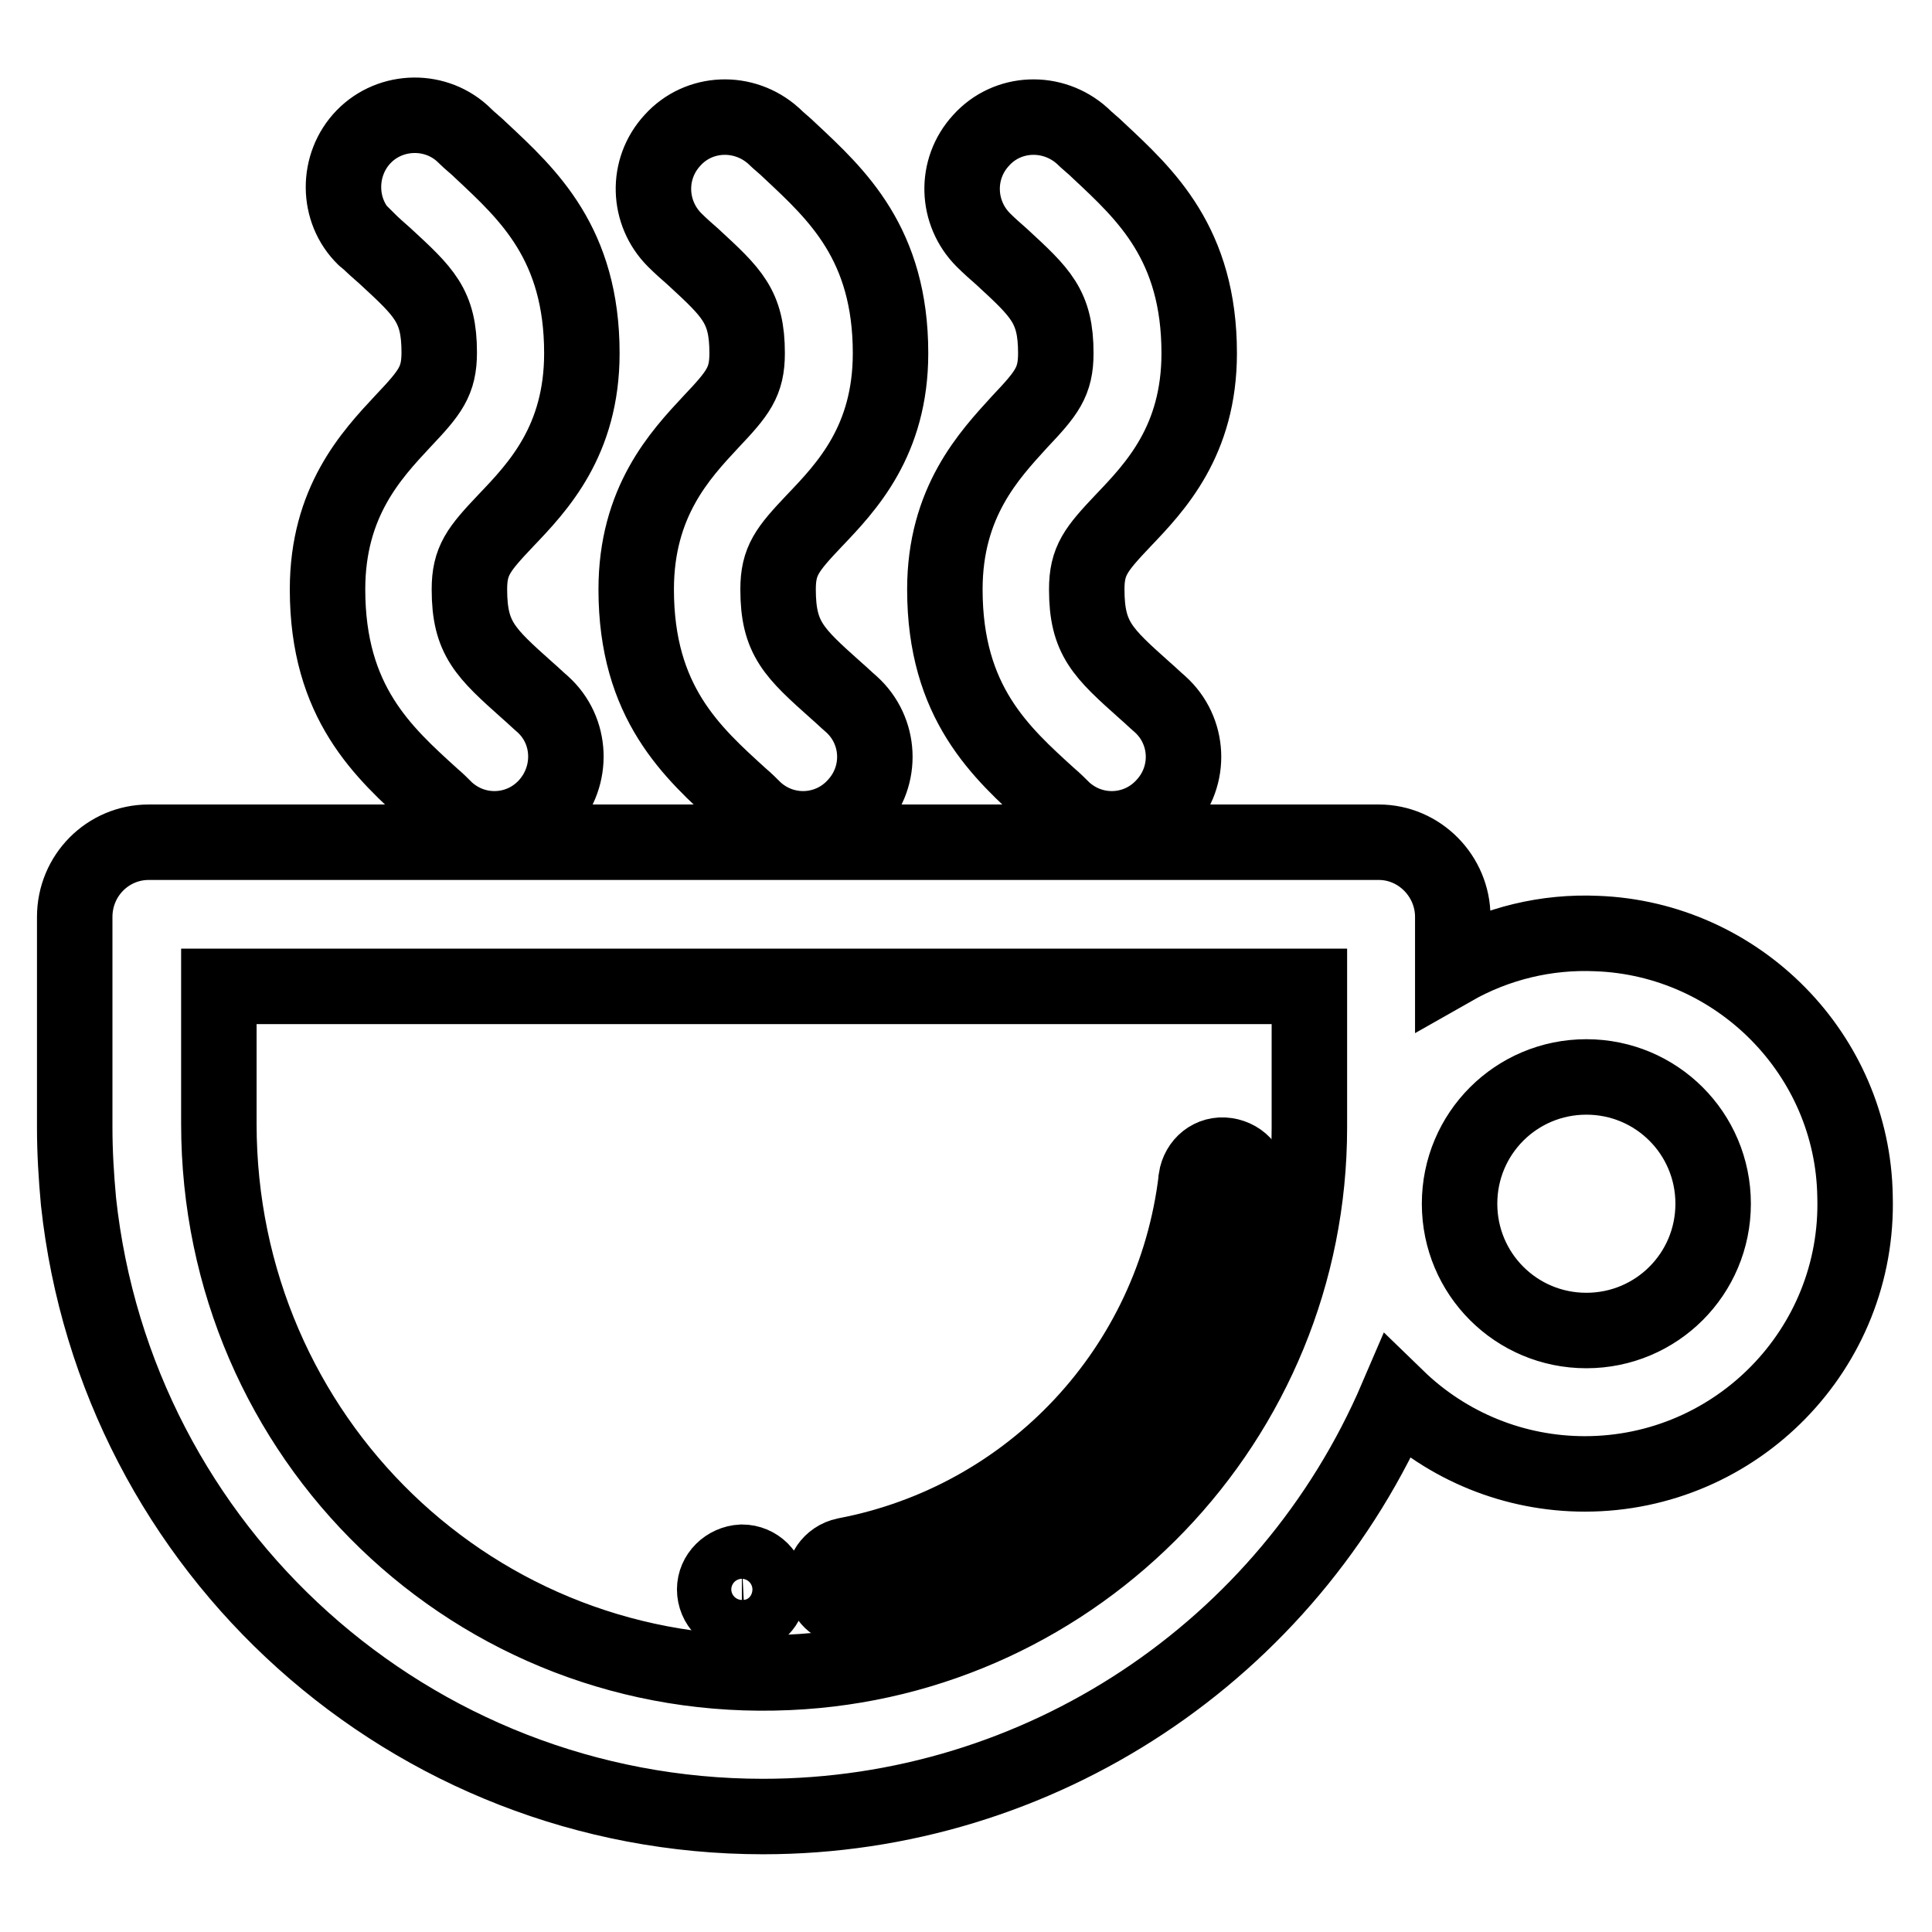 <?xml version="1.0" encoding="utf-8"?>
<!-- Svg Vector Icons : http://www.onlinewebfonts.com/icon -->
<!DOCTYPE svg PUBLIC "-//W3C//DTD SVG 1.1//EN" "http://www.w3.org/Graphics/SVG/1.1/DTD/svg11.dtd">
<svg version="1.1" xmlns="http://www.w3.org/2000/svg" xmlns:xlink="http://www.w3.org/1999/xlink" x="0px" y="0px" viewBox="0 0 256 256" enable-background="new 0 0 256 256" xml:space="preserve">
<g> <path stroke-width="10" fill-opacity="0" stroke="#000000"  d="M94.7,210.6c0,2,1.6,3.6,3.6,3.6c2,0,3.6-1.6,3.6-3.6l0,0c0-2-1.6-3.6-3.6-3.6 C96.3,207.1,94.7,208.7,94.7,210.6L94.7,210.6z"/> <path stroke-width="10" fill-opacity="0" stroke="#000000"  d="M211.6,123.7c-6.7-0.3-13.3,1.3-19.1,4.6v-6.8c0-5.4-4.4-9.9-9.8-9.9h-163c-5.4,0-9.8,4.4-9.8,9.9v27.9 c0,3.3,0.2,6.5,0.5,9.8c5,46.4,44.1,81.5,90.7,81.5c36.6,0,69.6-21.9,84-55.5c6.7,6.5,15.6,10.1,24.9,10.1 c20.1,0,36.4-16.6,35.8-36.8C245.5,139.7,230.3,124.4,211.6,123.7z M173.5,149.4c0,38.8-30.7,70.5-69,72.2 C63,223.5,29,190.5,29,148.9v-18.2h144.5V149.4z M210.2,176.3c-9.3,0-16.8-7.5-16.8-16.8c0-9.3,7.5-16.8,16.8-16.8 c9.3,0,16.8,7.5,16.8,16.8c0,0,0,0,0,0C227,168.8,219.5,176.3,210.2,176.3z M43.4,78.1c0,15,7.4,21.6,13.9,27.5 c0.6,0.5,1.2,1.1,1.8,1.7c3.9,3.6,9.9,3.3,13.4-0.6s3.3-9.9-0.6-13.4c-0.7-0.6-1.3-1.2-2-1.8c-5.6-5-7.7-6.9-7.7-13.4 c0-3.8,1.2-5.3,4.8-9.1c4.3-4.5,10.1-10.6,10.1-22.2c0-14.5-7.1-21-13.3-26.8c-0.7-0.7-1.5-1.3-2.2-2c-3.7-3.7-9.8-3.6-13.4,0.1 s-3.6,9.8,0.1,13.4c0.1,0.1,0.2,0.2,0.3,0.2c0.8,0.8,1.6,1.5,2.4,2.2c5.2,4.8,7.2,6.6,7.2,12.8c0,3.8-1.2,5.3-4.8,9.1 C49.2,60.3,43.4,66.5,43.4,78.1z M84.3,78.1c0,15,7.4,21.6,13.9,27.5c0.6,0.5,1.2,1.1,1.8,1.7c3.9,3.6,9.9,3.3,13.4-0.6 c3.6-3.9,3.3-9.9-0.6-13.4c-0.7-0.6-1.3-1.2-2-1.8c-5.6-5-7.7-6.9-7.7-13.4c0-3.8,1.2-5.3,4.8-9.1c4.3-4.5,10.1-10.6,10.1-22.2 c0-14.5-7.1-21-13.3-26.8c-0.7-0.7-1.5-1.3-2.2-2c-3.9-3.5-9.9-3.3-13.4,0.6c-3.5,3.8-3.3,9.6,0.3,13.2c0.8,0.8,1.6,1.5,2.4,2.2 c5.2,4.8,7.2,6.6,7.2,12.8c0,3.8-1.2,5.3-4.8,9.1C90.1,60.3,84.3,66.5,84.3,78.1z M125.2,78.1c0,15,7.4,21.6,13.9,27.5 c0.6,0.5,1.2,1.1,1.8,1.7c3.9,3.6,9.9,3.3,13.4-0.6c3.6-3.9,3.3-9.9-0.6-13.4l0,0c-0.7-0.6-1.3-1.2-2-1.8c-5.6-5-7.7-6.9-7.7-13.4 c0-3.8,1.2-5.3,4.8-9.1c4.3-4.5,10.1-10.6,10.1-22.2c0-14.5-7.1-21-13.3-26.8c-0.7-0.7-1.5-1.3-2.2-2c-3.9-3.5-9.9-3.3-13.4,0.6 c-3.5,3.8-3.3,9.6,0.3,13.2c0.8,0.8,1.6,1.5,2.4,2.2c5.2,4.8,7.2,6.6,7.2,12.8c0,3.8-1.2,5.3-4.8,9.1 C131.1,60.3,125.2,66.5,125.2,78.1z"/> <path stroke-width="10" fill-opacity="0" stroke="#000000"  d="M112.6,213.1c0.2,0,0.4,0,0.7-0.1c27.7-5.3,48.8-27.9,52.3-55.9c0.3-2-1.1-3.7-3.1-4c-2-0.3-3.7,1.1-4,3.1 c0,0,0,0,0,0.1c-3,25-21.8,45.1-46.5,49.8c-1.9,0.4-3.2,2.2-2.8,4.2C109.4,211.9,110.9,213.1,112.6,213.1z"/></g>
</svg>